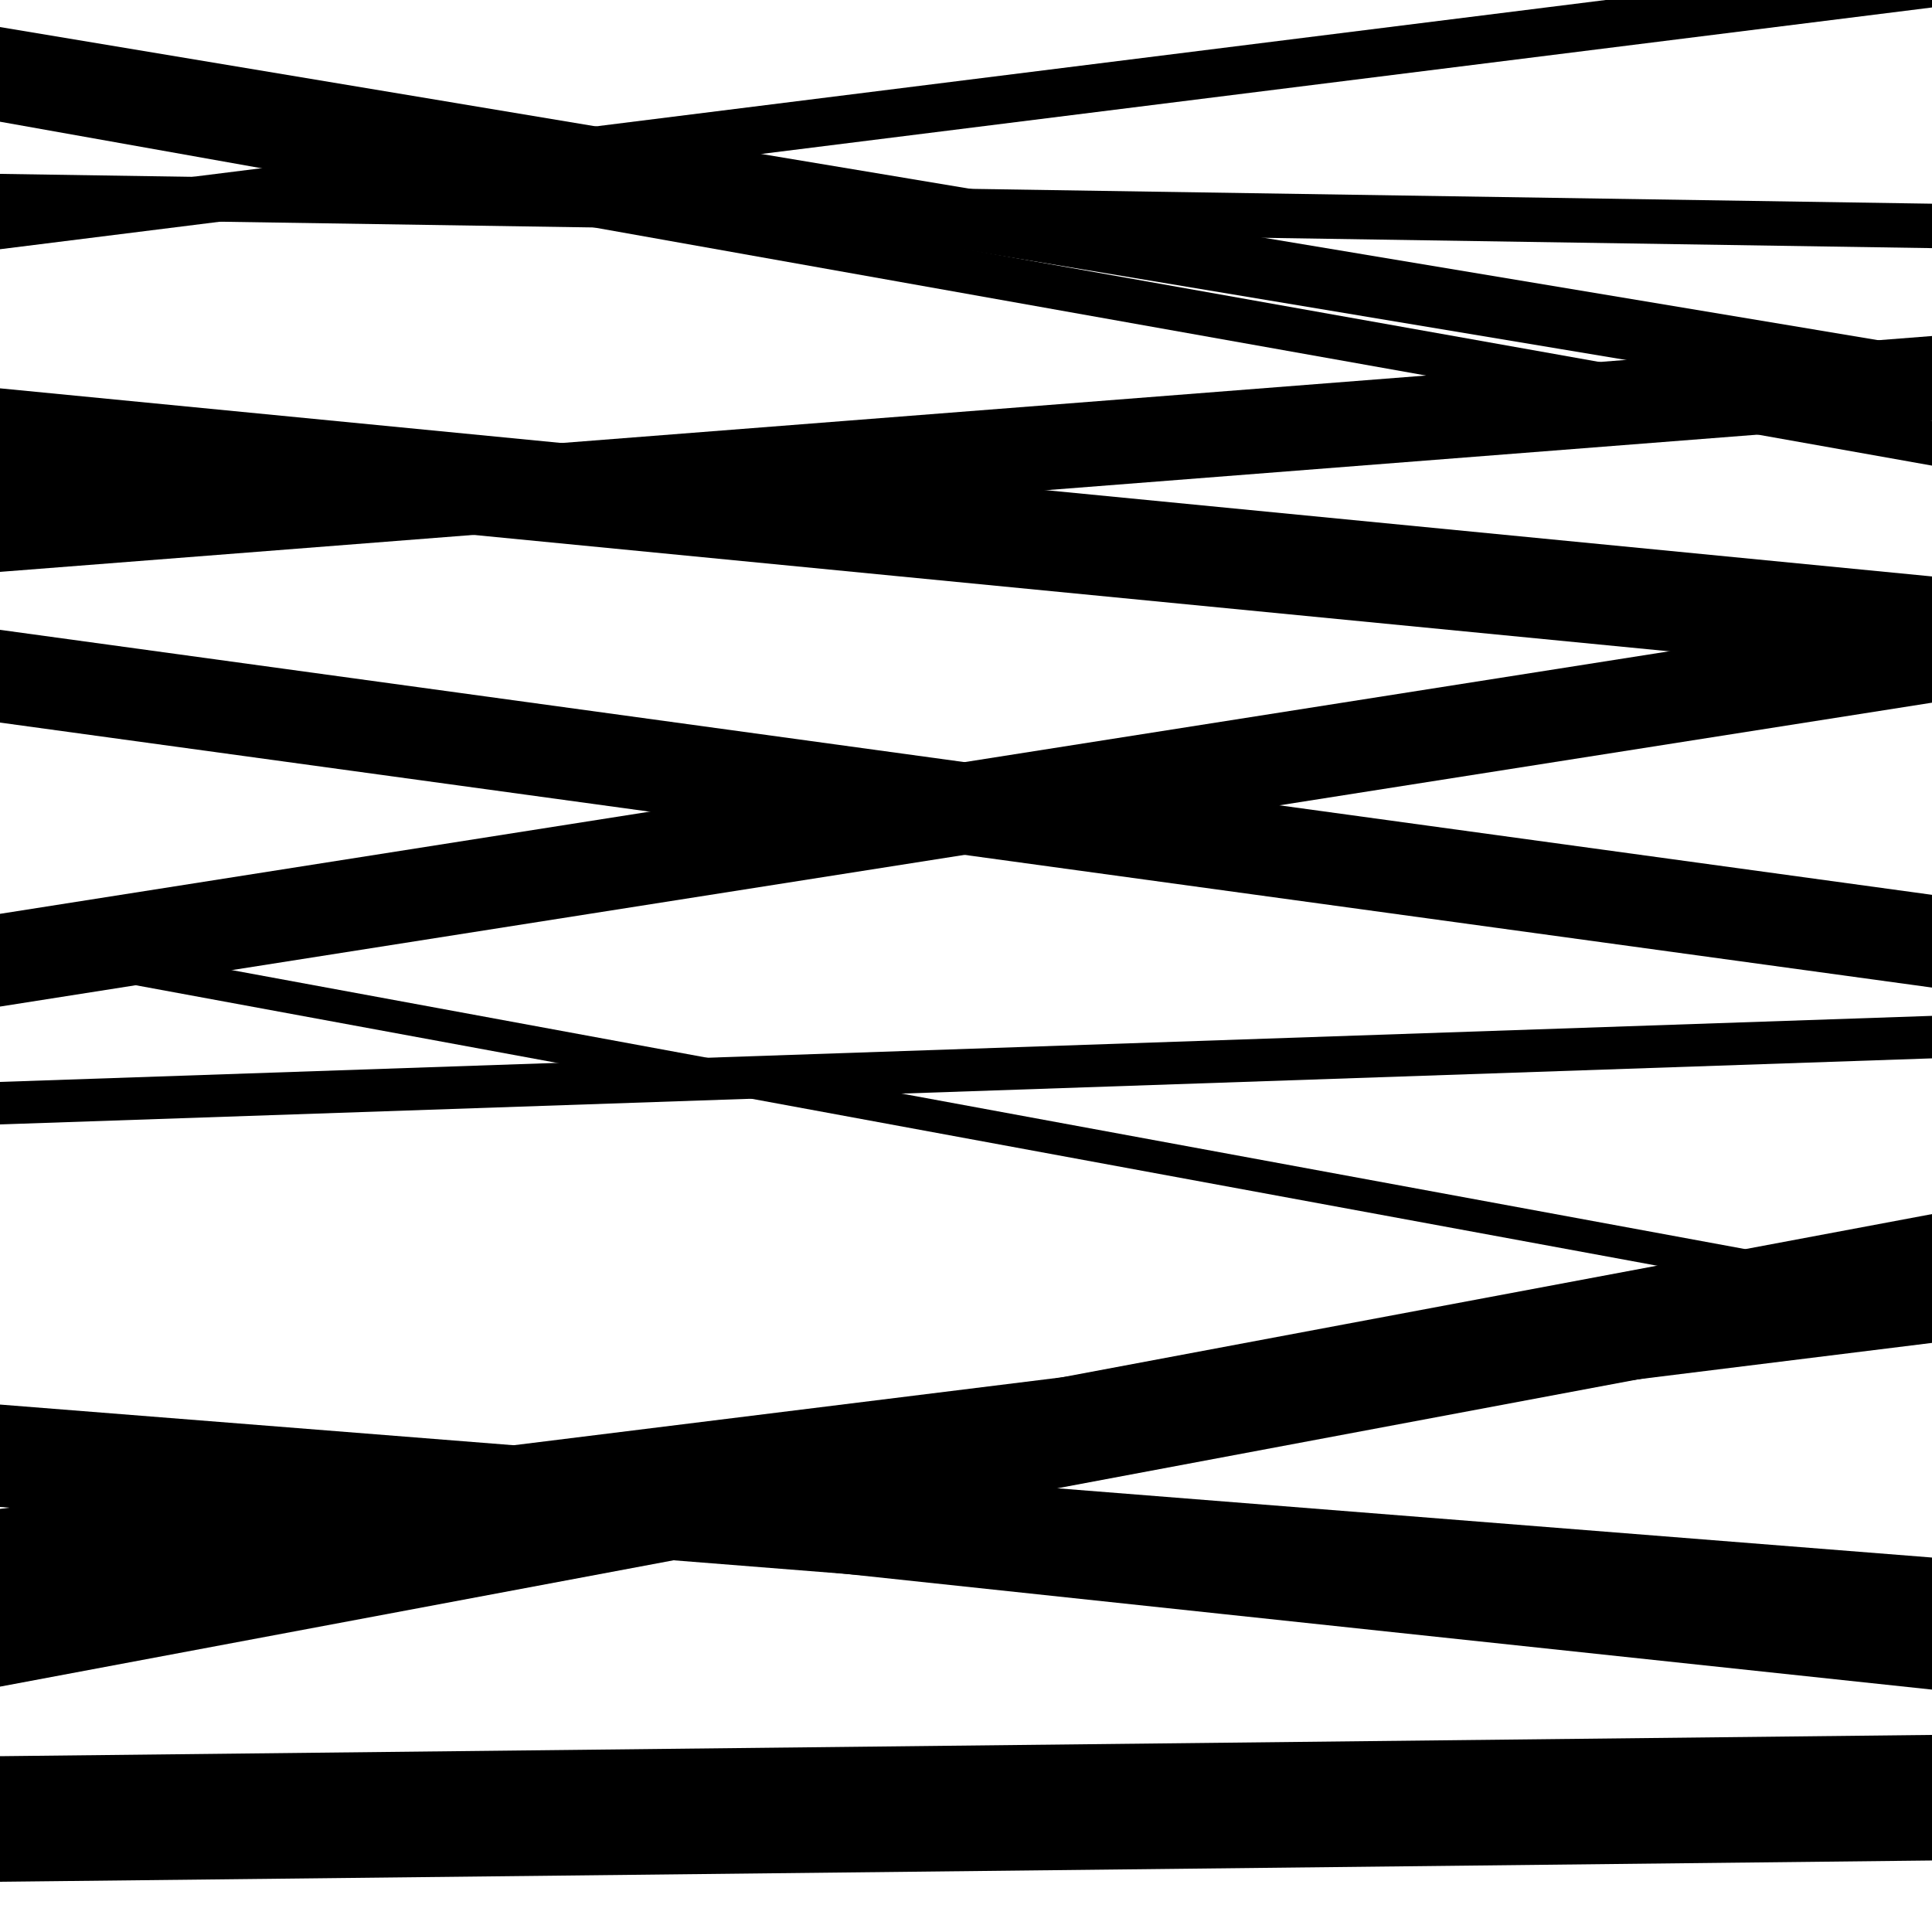 <svg viewBox="0 0 1000 1000" height="1000" width="1000" xmlns="http://www.w3.org/2000/svg">
<rect x="0" y="0" width="1000" height="1000" fill="#ffffff"></rect>
<path opacity="0.8" d="M 0 873 L 1000 685.411 L 1000 628.411 L 0 816 Z" fill="hsl(87, 15%, 50%)"></path>
<path opacity="0.8" d="M 0 46 L 1000 212.724 L 1000 180.724 L 0 14 Z" fill="hsl(92, 25%, 70%)"></path>
<path opacity="0.8" d="M 0 374 L 1000 511.162 L 1000 463.162 L 0 326 Z" fill="hsl(97, 30%, 90%)"></path>
<path opacity="0.8" d="M 0 521 L 1000 363.704 L 1000 315.704 L 0 473 Z" fill="hsl(82, 10%, 30%)"></path>
<path opacity="0.8" d="M 0 768 L 1000 874.535 L 1000 835.535 L 0 729 Z" fill="hsl(87, 15%, 50%)"></path>
<path opacity="0.8" d="M 0 974 L 1000 962.988 L 1000 897.988 L 0 909 Z" fill="hsl(92, 25%, 70%)"></path>
<path opacity="0.8" d="M 0 129 L 1000 3.865 L 1000 -21.135 L 0 104 Z" fill="hsl(97, 30%, 90%)"></path>
<path opacity="0.8" d="M 0 296 L 1000 217.918 L 1000 173.918 L 0 252 Z" fill="hsl(82, 10%, 30%)"></path>
<path opacity="0.8" d="M 0 582 L 1000 547.806 L 1000 525.806 L 0 560 Z" fill="hsl(87, 15%, 50%)"></path>
<path opacity="0.8" d="M 0 780 L 1000 859.179 L 1000 806.179 L 0 727 Z" fill="hsl(92, 25%, 70%)"></path>
<path opacity="0.8" d="M 0 63 L 1000 240.998 L 1000 217.998 L 0 40 Z" fill="hsl(97, 30%, 90%)"></path>
<path opacity="0.8" d="M 0 253 L 1000 350.364 L 1000 298.364 L 0 201 Z" fill="hsl(82, 10%, 30%)"></path>
<path opacity="0.8" d="M 0 497 L 1000 681.363 L 1000 664.363 L 0 480 Z" fill="hsl(87, 15%, 50%)"></path>
<path opacity="0.8" d="M 0 819 L 1000 695.082 L 1000 657.082 L 0 781 Z" fill="hsl(92, 25%, 70%)"></path>
<path opacity="0.8" d="M 0 113 L 1000 128.436 L 1000 105.436 L 0 90 Z" fill="hsl(97, 30%, 90%)"></path>
</svg>